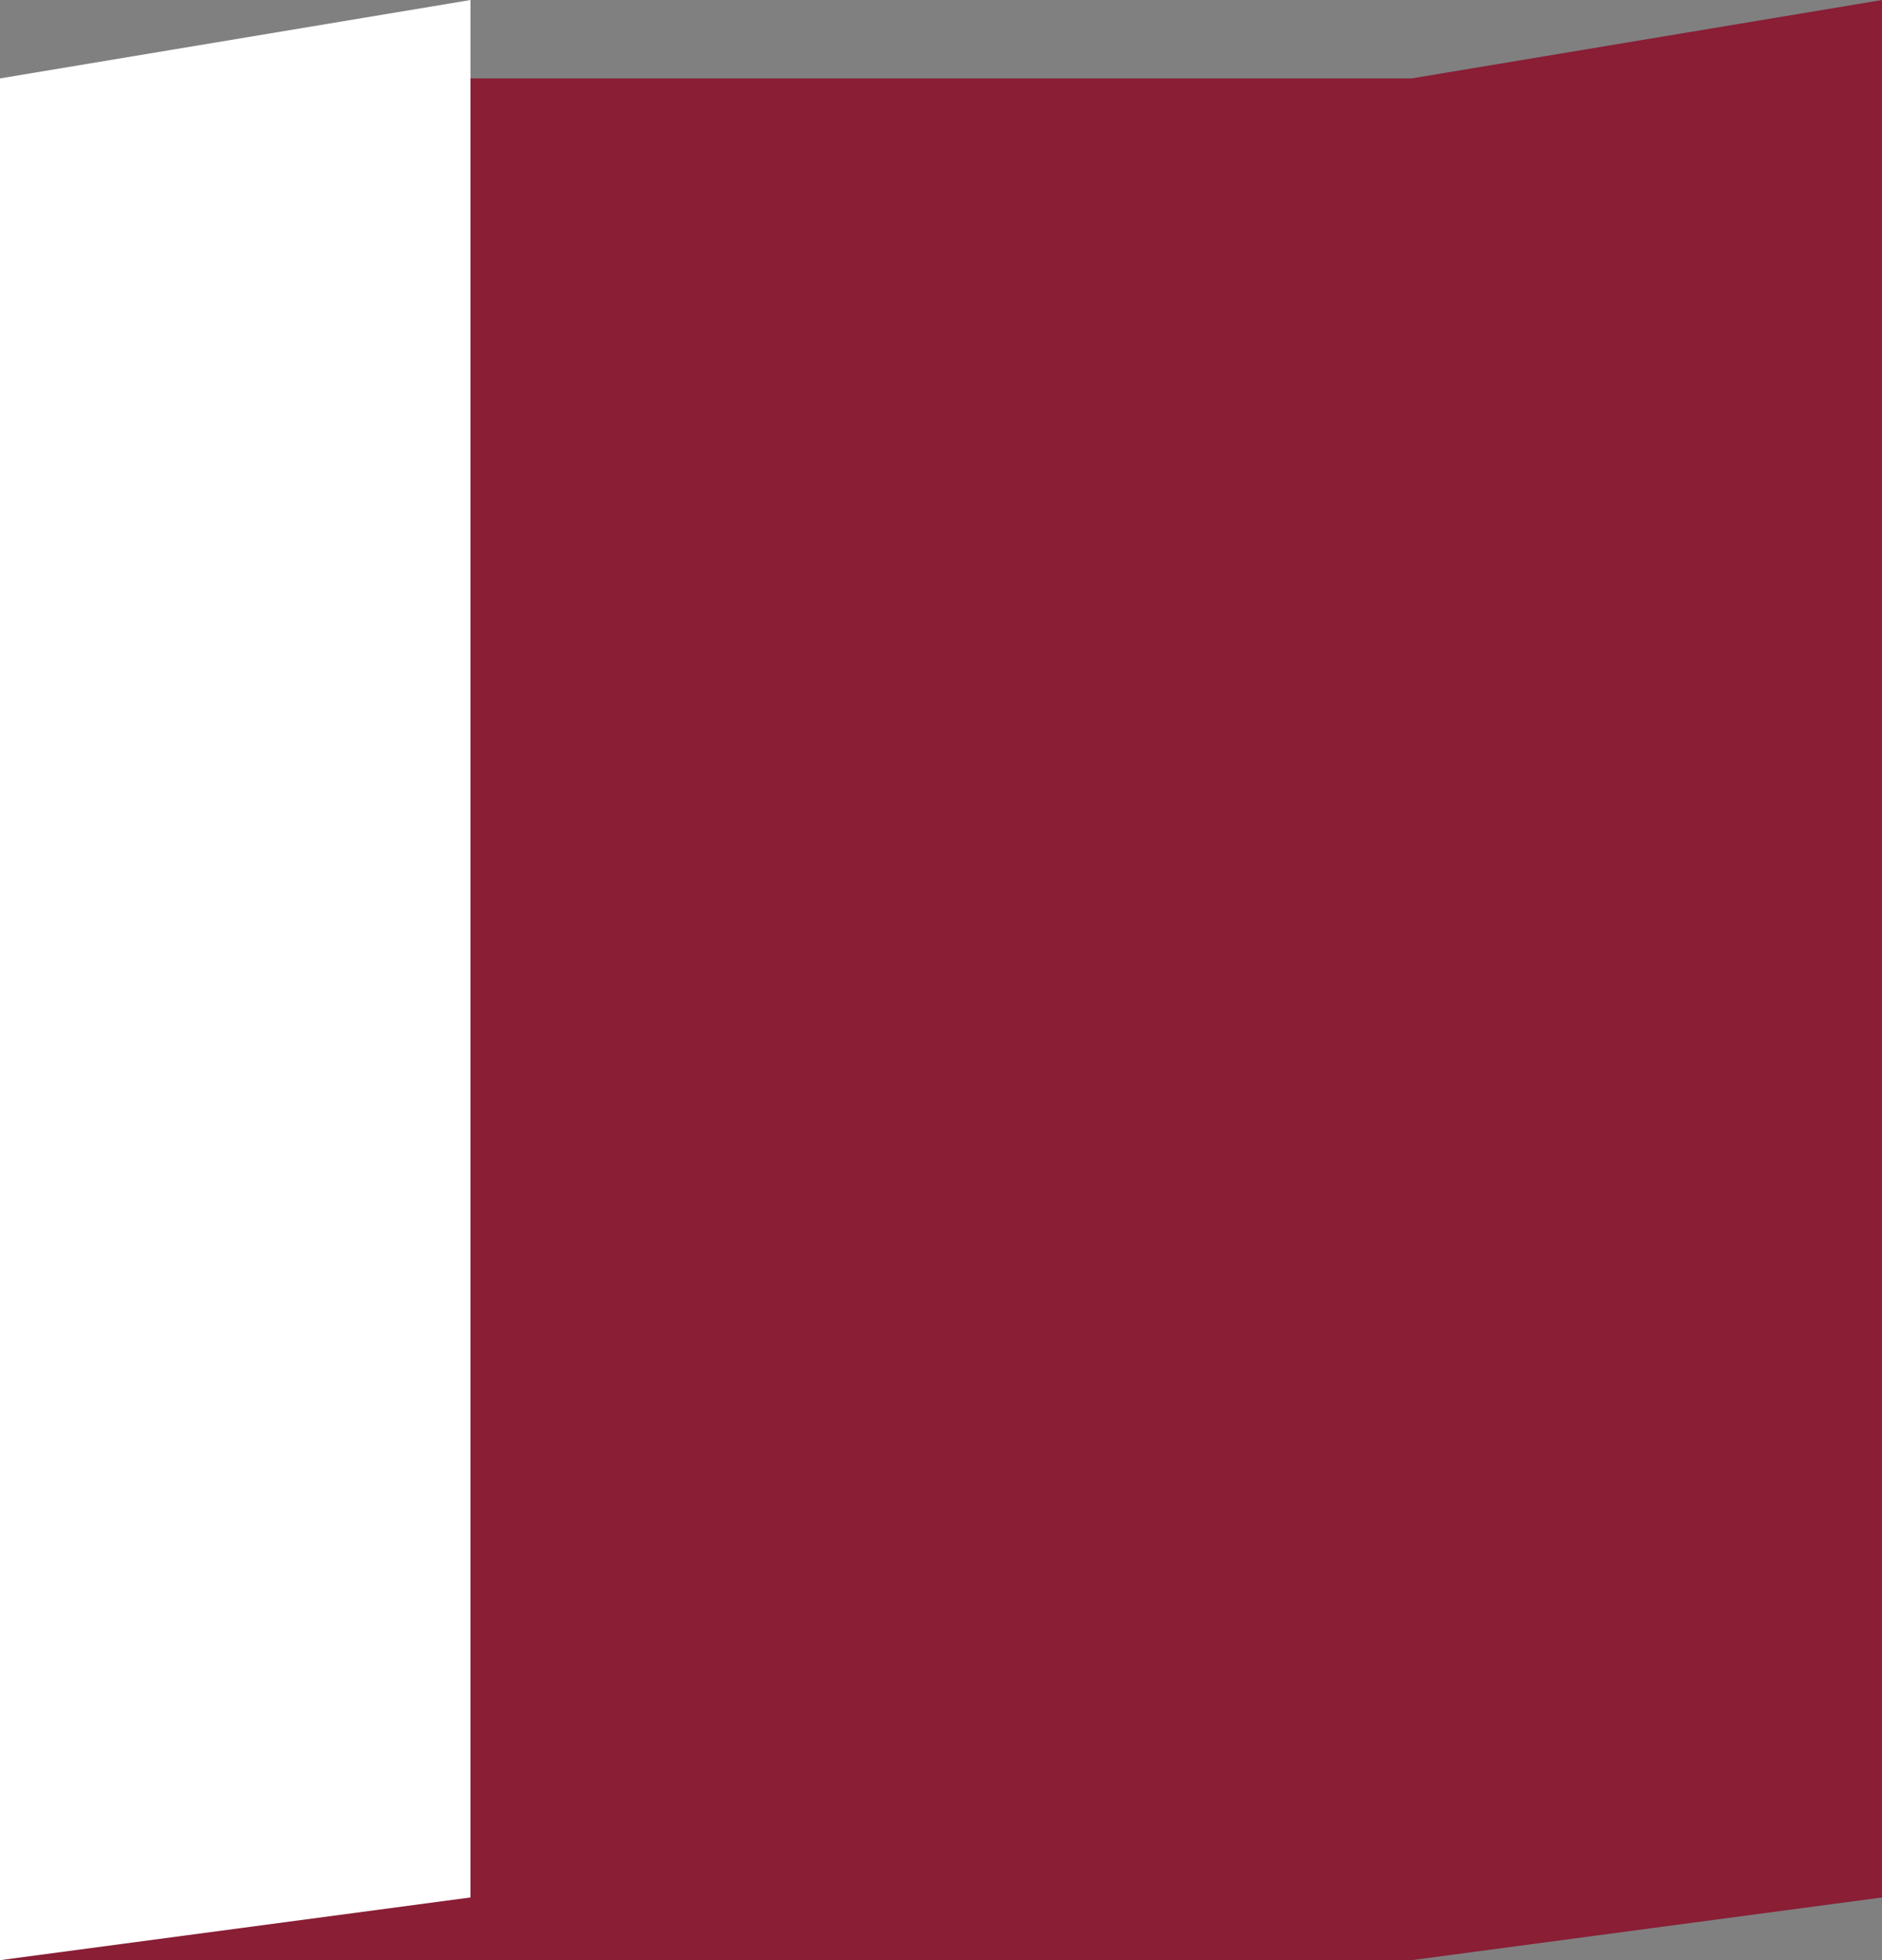 <svg id="Ebene_2" xmlns="http://www.w3.org/2000/svg" viewBox="0 0 600 625.02"><rect x="0" y="0" width="600" height="625.02" fill="#808080" stroke="none"/><defs><style>.cls-1{fill:#891e35}</style></defs><path class="cls-1" d="M0 25h450v600H0z" id="Hintergrund"/><g id="Format"><path style="fill:#fff" d="m0 625.02 150-20V0L0 25v600.02z"/><path class="cls-1" d="m450 625.02 150-20V0L450 25v600.02z"/></g></svg>
